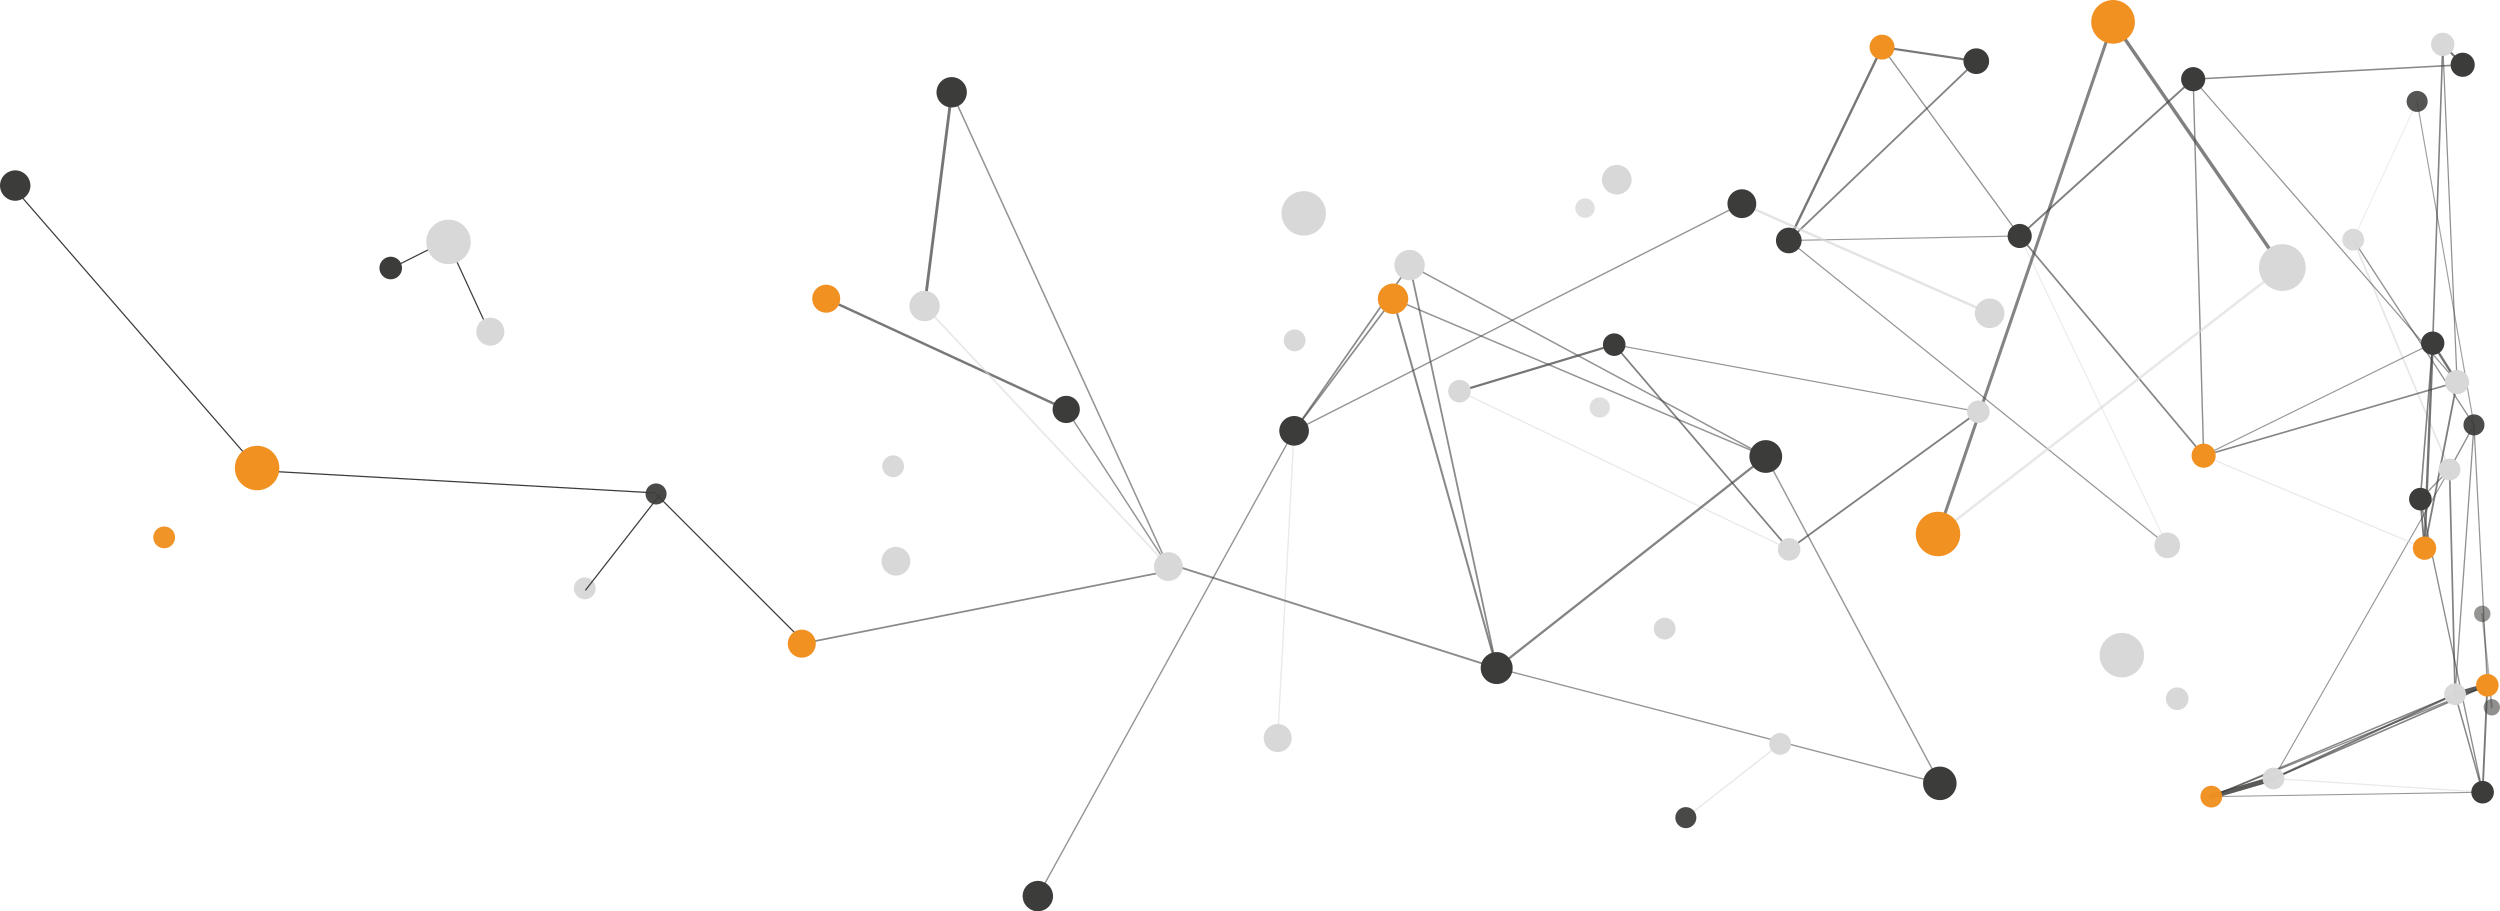 <?xml version="1.0" encoding="UTF-8"?>
<svg xmlns="http://www.w3.org/2000/svg" viewBox="0 0 1000.46 364.69">
  <defs>
    <style>
      .cls-1, .cls-2, .cls-3, .cls-4, .cls-5, .cls-6, .cls-7 {
        fill: #3c3c3b;
      }

      .cls-8 {
        opacity: .97;
      }

      .cls-8, .cls-9 {
        fill: #f19121;
      }

      .cls-10, .cls-11, .cls-12, .cls-13, .cls-14, .cls-2 {
        mix-blend-mode: multiply;
      }

      .cls-10, .cls-15, .cls-4 {
        opacity: .55;
      }

      .cls-11 {
        opacity: .6;
      }

      .cls-12, .cls-16 {
        opacity: .59;
      }

      .cls-13, .cls-17 {
        opacity: .69;
      }

      .cls-14, .cls-18 {
        opacity: .7;
      }

      .cls-19 {
        isolation: isolate;
      }

      .cls-20, .cls-21, .cls-22, .cls-23, .cls-24, .cls-25 {
        fill: #d8d8d8;
      }

      .cls-26 {
        opacity: .84;
      }

      .cls-27 {
        opacity: .85;
      }

      .cls-28 {
        opacity: .71;
      }

      .cls-29 {
        opacity: .72;
      }

      .cls-30 {
        opacity: .68;
      }

      .cls-31 {
        opacity: .41;
      }

      .cls-32 {
        opacity: .65;
      }

      .cls-33 {
        opacity: .67;
      }

      .cls-34 {
        opacity: .66;
      }

      .cls-35 {
        opacity: .62;
      }

      .cls-36 {
        opacity: .61;
      }

      .cls-37 {
        opacity: .64;
      }

      .cls-38 {
        opacity: .63;
      }

      .cls-39 {
        opacity: .58;
      }

      .cls-40 {
        opacity: .56;
      }

      .cls-41, .cls-3 {
        opacity: .57;
      }

      .cls-42 {
        opacity: .53;
      }

      .cls-43 {
        opacity: .54;
      }

      .cls-44 {
        opacity: .49;
      }

      .cls-45 {
        opacity: .47;
      }

      .cls-46 {
        fill: none;
        stroke: #3c3c3b;
        stroke-miterlimit: 10;
        stroke-width: .5px;
      }

      .cls-21 {
        opacity: .99;
      }

      .cls-22 {
        opacity: .98;
      }

      .cls-23 {
        opacity: .95;
      }

      .cls-24 {
        opacity: .82;
      }

      .cls-25 {
        opacity: .79;
      }

      .cls-5 {
        opacity: .87;
      }

      .cls-6 {
        opacity: .92;
      }

      .cls-7 {
        opacity: .93;
      }
    </style>
  </defs>
  <g class="cls-19">
    <g id="Capa_2" data-name="Capa 2">
      <g id="Text">
        <g>
          <line class="cls-46" x1="321.08" y1="256.25" x2="262.72" y2="197.9"/>
          <g>
            <g class="cls-31">
              <path class="cls-1" d="M993.4,245.27c.18.02.32.16.34.34l3.82,37.39c.02.21-.13.4-.34.42-.22.02-.4-.13-.42-.34l-3.82-37.39c-.02-.21.13-.4.34-.42.03,0,.05,0,.08,0Z"/>
            </g>
            <g class="cls-45">
              <path class="cls-20" d="M967.32,40.37s.05,0,.07.02c.11.05.15.17.1.28l-25.57,55.34c-.05.1-.17.16-.28.1-.11-.05-.15-.17-.1-.28l25.57-55.34c.04-.08.12-.13.21-.12Z"/>
            </g>
            <g class="cls-44">
              <path class="cls-1" d="M967.32,40.35c.1.01.19.09.2.19l22.75,129.46c.02.12-.06.24-.19.27-.12.02-.24-.06-.27-.19l-22.75-129.46c-.02-.12.06-.24.19-.27.02,0,.04,0,.06,0Z"/>
            </g>
            <g class="cls-43">
              <path class="cls-1" d="M990.07,169.79c.12.01.22.11.23.23l5.34,104.2c0,.14-.1.26-.24.26-.15,0-.26-.1-.26-.24l-5.34-104.2c0-.14.1-.26.24-.26.01,0,.03,0,.04,0Z"/>
            </g>
            <g class="cls-41">
              <path class="cls-1" d="M990.08,169.75s.07.02.11.04c.14.08.19.25.11.39l-9.77,17.85c-.07.14-.25.2-.39.11-.14-.08-.19-.25-.11-.39l9.77-17.85c.06-.11.17-.16.28-.15Z"/>
            </g>
            <g class="cls-40">
              <path class="cls-1" d="M990.08,169.77c.14.01.25.14.24.29l-7.56,107.78c0,.15-.14.26-.29.25,0,0,0,0,0,0-.14-.01-.25-.14-.24-.29l7.56-107.78c0-.15.14-.26.29-.25,0,0,0,0,0,0Z"/>
            </g>
            <g class="cls-40">
              <path class="cls-1" d="M941.75,95.65c.08,0,.15.05.2.12l48.32,74.12c.08.12.05.29-.08.37-.12.08-.29.05-.37-.08l-48.32-74.12c-.08-.12-.05-.29.08-.37.05-.03.11-.05.17-.04Z"/>
            </g>
            <g class="cls-35">
              <path class="cls-20" d="M941.76,95.58c.12.01.23.09.28.21l38.55,91.97c.07.18,0,.38-.18.45-.17.07-.38,0-.45-.18l-38.55-91.97c-.07-.18,0-.38.18-.45.05-.02.11-.03.17-.02Z"/>
            </g>
            <g class="cls-36">
              <path class="cls-1" d="M982.52,277.52c.11.01.21.08.25.19.07.16,0,.34-.16.4l-97.55,40.98c-.15.07-.33,0-.4-.16-.07-.16,0-.34.16-.4l97.55-40.98s.1-.03.15-.02Z"/>
            </g>
            <g class="cls-36">
              <path class="cls-1" d="M982.52,277.52c.12.01.23.1.27.22l11.01,39.2c.05.16-.05.33-.21.38-.16.04-.33-.05-.38-.21l-11.01-39.2c-.05-.16.05-.33.21-.38.04,0,.08-.01.11,0Z"/>
            </g>
            <g class="cls-26">
              <path class="cls-1" d="M995.48,273.35c.36.04.68.29.78.66.13.48-.15.98-.63,1.11l-12.9,3.58c-.48.13-.98-.15-1.11-.63-.13-.48.15-.98.63-1.11l12.9-3.58c.11-.03.22-.04.33-.03Z"/>
            </g>
            <g class="cls-30">
              <path class="cls-1" d="M982.53,277.42c.14.01.26.1.32.23.09.2,0,.44-.2.53l-72.67,33.72c-.2.09-.44,0-.53-.2-.09-.2,0-.44.2-.53l72.67-33.72c.07-.03.14-.04.21-.04Z"/>
            </g>
            <g class="cls-37">
              <path class="cls-1" d="M980.31,187.55c.17.02.31.16.31.33l2.21,89.93c0,.19-.15.35-.34.35-.23,0-.35-.15-.35-.34l-2.21-89.93c0-.19.15-.35.34-.35.02,0,.03,0,.04,0Z"/>
            </g>
            <g class="cls-39">
              <path class="cls-1" d="M980.3,187.62c.06,0,.12.03.16.07.11.1.11.27,0,.38l-11.69,11.86c-.1.11-.28.11-.38,0-.11-.1-.11-.27,0-.38l11.69-11.86c.06-.06.14-.09.22-.08Z"/>
            </g>
            <g class="cls-43">
              <path class="cls-1" d="M980.3,187.66s.06.01.09.03c.11.06.15.2.09.31l-70.46,123.66c-.06.11-.21.14-.31.09-.11-.06-.15-.2-.09-.31l70.46-123.66c.05-.08.13-.12.22-.12Z"/>
            </g>
            <g class="cls-41">
              <path class="cls-1" d="M977.59,17.51c.12.01.22.11.22.24l5.72,135.14c0,.14-.1.25-.24.26-.15,0-.25-.1-.26-.24l-5.72-135.14c0-.14.1-.25.24-.26.01,0,.02,0,.04,0Z"/>
            </g>
            <g class="cls-18">
              <path class="cls-1" d="M977.6,17.34c.09,0,.19.05.26.12l7.97,8.16c.16.17.16.44,0,.6-.17.17-.44.16-.6,0l-7.97-8.16c-.16-.17-.16-.44,0-.6.09-.09.22-.13.34-.12Z"/>
            </g>
            <g class="cls-38">
              <path class="cls-1" d="M977.59,17.44c.17.02.3.16.29.34l-4.03,119.58c0,.18-.16.32-.34.31-.17-.01-.32-.16-.31-.34l4.03-119.58c0-.18.16-.32.34-.31,0,0,.01,0,.02,0Z"/>
            </g>
            <g class="cls-27">
              <path class="cls-1" d="M909.91,310.55c.39.04.74.31.86.71.15.53-.15,1.08-.68,1.24l-24.87,7.25c-.53.16-1.08-.15-1.24-.68-.15-.53.15-1.08.68-1.24l24.87-7.25c.13-.04.26-.05.38-.04Z"/>
            </g>
            <g class="cls-41">
              <path class="cls-20" d="M993.52,316.78c.13.01.23.13.22.26,0,.14-.13.24-.27.23l-83.68-5.48s0,0,0,0c-.13-.01-.23-.13-.22-.27,0-.14.13-.24.27-.23l83.68,5.48s0,0,0,0Z"/>
            </g>
            <g class="cls-38">
              <path class="cls-1" d="M995.42,273.92c.11.01.22.08.27.19.07.17,0,.36-.17.43l-85.57,37.3c-.17.07-.36,0-.43-.17-.07-.17,0-.36.17-.43l85.57-37.3c.05-.02.11-.03.16-.03Z"/>
            </g>
            <g class="cls-16">
              <path class="cls-1" d="M995.42,273.97c.1,0,.18.07.22.17.06.14-.01.29-.15.35l-110.45,44.56c-.14.05-.29-.01-.35-.15-.06-.14.01-.29.15-.35l110.45-44.56s.08-.02.13-.02Z"/>
            </g>
            <g class="cls-30">
              <path class="cls-1" d="M995.43,273.86c.2.02.36.19.34.4l-1.89,42.79c0,.21-.19.37-.4.36,0,0-.01,0-.02,0-.2-.02-.36-.19-.34-.4l1.89-42.79c0-.21.19-.37.4-.36,0,0,.01,0,.02,0Z"/>
            </g>
            <g class="cls-16">
              <path class="cls-1" d="M968.62,199.48c.11.01.21.09.24.21l24.9,117.28c.03.14-.06.29-.21.32-.15.03-.29-.06-.32-.21l-24.9-117.28c-.03-.14.06-.29.21-.32.03,0,.06,0,.08,0Z"/>
            </g>
            <g class="cls-43">
              <path class="cls-1" d="M993.52,316.82c.11.01.19.1.19.21,0,.12-.09.21-.21.21l-108.55,1.77c-.1,0-.21-.09-.21-.21,0-.12.09-.21.21-.21l108.55-1.77s.02,0,.02,0Z"/>
            </g>
            <g class="cls-33">
              <path class="cls-1" d="M968.63,199.37c.18.02.33.16.34.35l1.66,19.61c.02.21-.14.4-.35.41-.21.03-.4-.14-.41-.35l-1.66-19.61c-.02-.21.14-.4.35-.41.02,0,.05,0,.07,0Z"/>
            </g>
            <g class="cls-38">
              <path class="cls-1" d="M973.56,137.02c.18.02.31.17.29.35l-4.94,62.4c-.01.18-.19.28-.36.3-.18-.02-.31-.17-.29-.35l4.94-62.4c.01-.18.17-.31.35-.3,0,0,0,0,0,0Z"/>
            </g>
            <g class="cls-43">
              <path class="cls-1" d="M973.55,137.11c.08,0,.15.05.18.13.06.11,0,.25-.1.31l-91.67,45.01c-.11.06-.25.01-.31-.1-.06-.11,0-.25.1-.31l91.67-45.01s.08-.03.12-.02Z"/>
            </g>
            <g class="cls-29">
              <path class="cls-1" d="M973.58,136.87c.14.01.28.09.36.22l9.75,15.55c.14.22.07.52-.15.66-.22.15-.52.08-.66-.15l-9.75-15.55c-.14-.22-.07-.52.15-.66.09-.06.2-.08.3-.07Z"/>
            </g>
            <g class="cls-28">
              <path class="cls-1" d="M973.58,136.87c.25.02.44.24.43.5l-3.28,82.02c-.01.26-.23.47-.5.46-.27,0-.47-.23-.46-.5l3.28-82.02c.01-.26.23-.47.5-.46,0,0,.02,0,.03,0Z"/>
            </g>
            <g class="cls-36">
              <path class="cls-1" d="M985.56,25.62c.15.01.27.14.28.29,0,.17-.12.31-.29.32l-107.85,5.76c-.19.01-.31-.12-.32-.29,0-.17.12-.31.29-.32l107.85-5.76s.03,0,.05,0Z"/>
            </g>
            <g class="cls-40">
              <path class="cls-1" d="M646.01,137.7s.01,0,.02,0l145.71,26.85c.13.02.21.14.18.27-.02.12-.13.2-.25.19,0,0-.01,0-.02,0l-145.71-26.85c-.13-.02-.21-.14-.18-.27.02-.12.13-.2.25-.19Z"/>
            </g>
            <g class="cls-34">
              <path class="cls-1" d="M791.73,164.41c.1,0,.2.06.26.15.12.16.08.39-.08.51l-75.73,55.06c-.16.12-.39.09-.51-.08-.12-.16-.08-.39.08-.51l75.73-55.06c.07-.05.16-.08.25-.07Z"/>
            </g>
            <g class="cls-15">
              <path class="cls-20" d="M881.88,182.11s.05,0,.07.02l88.39,37c.13.05.19.2.13.33-.05.13-.2.18-.33.13l-88.39-37c-.13-.05-.19-.2-.13-.33.04-.1.15-.16.25-.15Z"/>
            </g>
            <g class="cls-34">
              <path class="cls-1" d="M983.32,152.53s.02,0,.03,0c.2.04.33.23.29.43l-13.03,66.46c-.04.2-.23.31-.43.29-.2-.04-.33-.23-.29-.43l13.03-66.46c.04-.19.21-.31.39-.29Z"/>
            </g>
            <g class="cls-35">
              <path class="cls-1" d="M983.31,152.57c.13.01.24.1.28.23.05.17-.05.35-.22.4l-101.42,29.46c-.17.05-.35-.05-.41-.22-.05-.17.05-.35.22-.41l101.42-29.46s.08-.01.12-.01Z"/>
            </g>
            <g class="cls-15">
              <path class="cls-1" d="M877.71,31.44c.06,0,.12.03.16.08l105.6,121.21c.09.1.08.26-.02.35-.1.09-.26.08-.35-.02l-105.6-121.21c-.09-.1-.08-.26.02-.35.05-.05.12-.07.19-.06Z"/>
            </g>
            <g class="cls-34">
              <path class="cls-1" d="M877.72,31.31c.09,0,.18.05.25.12.14.16.13.4-.03.54l-69.44,62.74c-.16.14-.4.13-.54-.03-.14-.16-.13-.4.03-.54l69.44-62.74c.08-.07.19-.11.3-.1Z"/>
            </g>
            <g class="cls-39">
              <path class="cls-1" d="M877.71,31.4c.14.01.26.13.26.28l4.18,150.67c0,.16-.12.29-.28.29-.16.01-.29-.12-.29-.28l-4.18-150.67c0-.16.12-.29.28-.29.01,0,.02,0,.04,0Z"/>
            </g>
            <g class="cls-28">
              <path class="cls-1" d="M646.03,137.49c.17.02.33.14.38.31.07.23-.06.48-.3.55l-61.92,18.63c-.23.07-.48-.06-.55-.3-.07-.23.06-.48.3-.55l61.92-18.63c.06-.02.12-.02.17-.02Z"/>
            </g>
            <g class="cls-32">
              <path class="cls-1" d="M646.02,137.58c.09,0,.17.05.23.12l69.98,81.92c.12.15.11.36-.04.49-.15.12-.37.1-.49-.04l-69.98-81.92c-.12-.15-.11-.36.04-.49.07-.06.17-.09.26-.08Z"/>
            </g>
            <g class="cls-35">
              <path class="cls-1" d="M808.28,94.09c.09,0,.17.05.23.12l73.61,87.92c.12.15.1.36-.04.49-.15.12-.37.1-.49-.04l-73.61-87.92c-.12-.15-.1-.36.04-.49.07-.06.17-.09.26-.08Z"/>
            </g>
            <g class="cls-39">
              <path class="cls-20" d="M712.42,297.42c.07,0,.15.04.2.11.1.12.07.31-.05.4l-37.75,29.5c-.12.1-.31.08-.4-.05-.1-.12-.07-.31.05-.4l37.75-29.5c.06-.05.13-.07.21-.06Z"/>
            </g>
            <g class="cls-41">
              <path class="cls-20" d="M584.09,156.31s.06,0,.08.02l131.9,63.28c.13.06.18.21.12.33-.06.13-.21.18-.33.12l-131.9-63.28c-.13-.06-.18-.21-.12-.33.05-.1.15-.15.25-.14Z"/>
            </g>
            <g class="cls-42">
              <path class="cls-1" d="M808.27,94.2c.12.01.21.11.21.22,0,.13-.1.23-.22.24l-92.4,1.81c-.12.03-.23-.1-.24-.22,0-.13.1-.23.22-.24l92.4-1.81s.02,0,.03,0Z"/>
            </g>
            <g class="cls-42">
              <path class="cls-20" d="M808.27,94.2c.08,0,.15.05.18.13l59.07,123.81c.05.11,0,.25-.11.31-.11.05-.25,0-.31-.11l-59.07-123.81c-.05-.11,0-.25.11-.31.04-.02.08-.03.12-.02Z"/>
            </g>
            <g class="cls-40">
              <path class="cls-1" d="M753.19,18.59c.07,0,.14.04.19.11l55.08,75.57c.09.12.06.29-.06.37-.12.08-.29.06-.37-.06l-55.08-75.57c-.09-.12-.06-.29.06-.37.05-.04.12-.06.18-.05Z"/>
            </g>
            <g class="cls-17">
              <path class="cls-1" d="M753.21,18.42s.01,0,.02,0l37.71,5.63c.24.03.41.26.37.5-.04.24-.29.38-.5.37l-37.71-5.63c-.24-.03-.41-.26-.37-.5.03-.23.25-.4.48-.37Z"/>
            </g>
            <g class="cls-18">
              <path class="cls-1" d="M753.21,18.38c.05,0,.11.02.16.05.24.11.34.4.22.64l-37.32,77.38c-.11.24-.4.34-.64.22-.24-.11-.34-.4-.22-.64l37.32-77.38c.09-.19.28-.29.48-.27Z"/>
            </g>
            <g class="cls-43">
              <path class="cls-1" d="M715.87,95.99s.09.02.13.05l151.48,122c.11.09.12.24.04.35-.09.11-.24.12-.35.04l-151.48-122c-.11-.09-.12-.24-.04-.35.05-.07.14-.1.22-.09Z"/>
            </g>
            <g class="cls-38">
              <path class="cls-1" d="M790.91,24.12c.08,0,.16.05.23.11.14.15.13.38-.01.52l-75.03,71.76c-.15.14-.38.13-.52-.01-.14-.15-.13-.38.01-.52l75.03-71.76c.08-.08.19-.11.29-.1Z"/>
            </g>
            <g class="cls-43">
              <path class="cls-1" d="M697.1,81.23c.09,0,.18.06.23.16.07.14.02.32-.12.39l-179.19,90.9c-.15.07-.32.02-.39-.12-.07-.14-.02-.32.12-.39l179.19-90.9c.05-.03.11-.04.16-.03Z"/>
            </g>
            <g class="cls-30">
              <path class="cls-20" d="M697.12,81.02c.05,0,.1.02.15.04l99.16,43.88c.25.11.37.41.25.66-.11.25-.41.37-.66.25l-99.16-43.88c-.25-.11-.37-.41-.25-.66.09-.2.3-.31.51-.29Z"/>
            </g>
            <g class="cls-43">
              <path class="cls-20" d="M517.91,172.13c.15.02.27.15.26.3l-6.56,122.94c0,.16-.14.28-.3.27-.18.02-.28-.14-.27-.3l6.56-122.94c0-.16.14-.28.3-.27,0,0,0,0,.01,0Z"/>
            </g>
            <g class="cls-43">
              <path class="cls-1" d="M517.91,172.13s.08.02.11.04c.14.08.19.25.11.39l-102.55,186.19c-.08.14-.25.19-.39.11-.14-.08-.19-.25-.11-.39l102.55-186.18c.06-.11.17-.16.28-.15Z"/>
            </g>
            <g class="cls-16">
              <path class="cls-1" d="M557.51,119.23c.06,0,.12.03.17.07.15.11.18.33.07.48l-39.59,52.85c-.12.16-.34.18-.48.07-.15-.12-.18-.33-.07-.48l39.59-52.85c.08-.1.2-.15.31-.14Z"/>
            </g>
            <g class="cls-16">
              <path class="cls-1" d="M564.17,105.78c.06,0,.11.02.16.06.16.11.2.32.09.48l-46.26,66.3c-.11.16-.32.2-.48.09-.16-.11-.2-.32-.09-.48l46.26-66.3c.07-.11.2-.16.32-.15Z"/>
            </g>
            <g class="cls-43">
              <path class="cls-1" d="M564.17,105.81s.08.02.12.04l142.5,76.57c.15.08.21.27.12.42-.08.15-.26.22-.42.12l-142.5-76.57c-.15-.08-.21-.26-.12-.41.06-.11.18-.17.3-.16Z"/>
            </g>
            <g class="cls-16">
              <path class="cls-1" d="M564.18,105.76c.15.02.29.13.32.29l34.81,161.24c.04.2-.08.39-.28.43-.2.05-.39-.08-.43-.28l-34.81-161.24c-.04-.2.08-.39.28-.43.04,0,.08-.01.11,0Z"/>
            </g>
            <g class="cls-43">
              <path class="cls-1" d="M557.5,119.27s.06.01.09.02l149.16,63.11c.16.06.23.24.16.4-.06.16-.23.23-.4.16l-149.16-63.11c-.16-.06-.23-.24-.16-.4.05-.13.18-.2.31-.19Z"/>
            </g>
            <g class="cls-36">
              <path class="cls-1" d="M557.51,119.17c.16.02.3.13.35.29l41.48,147.79c.06.21-.06.44-.28.5-.21.06-.44-.07-.5-.28l-41.48-147.79c-.06-.21.06-.44.28-.5.05-.01.1-.02.15-.01Z"/>
            </g>
            <g class="cls-16">
              <path class="cls-1" d="M470.06,225.94s.05,0,.08.02l128.93,41.03c.2.06.31.28.25.48-.06.2-.28.31-.48.25l-128.93-41.03c-.2-.06-.31-.28-.25-.48.06-.18.23-.28.4-.26Z"/>
            </g>
            <g class="cls-15">
              <path class="cls-1" d="M598.98,267.03c.08,0,.15.04.21.11l177.34,46.12c.12.13.11.34-.03.46-.13.12-.34.11-.46-.03l-177.34-46.12c-.12-.13-.11-.34.03-.46.07-.06.16-.09.25-.08Z"/>
            </g>
            <g class="cls-38">
              <path class="cls-1" d="M706.68,182.23c.12.01.24.07.32.17.16.2.12.49-.08.65l-107.68,84.67c-.2.16-.49.12-.65-.08-.16-.2-.12-.49.08-.65l107.68-84.67c.1-.08.22-.11.33-.1Z"/>
            </g>
            <g class="cls-42">
              <path class="cls-1" d="M706.66,182.38c.13.01.24.11.27.24l69.66,130.79c.03.17-.08.33-.24.36-.16.04-.33-.07-.36-.24l-69.66-130.79c-.03-.17.08-.33.24-.36.03,0,.06,0,.09,0Z"/>
            </g>
            <g class="cls-32">
              <path class="cls-1" d="M845.68,8.05c.2.02.38.12.5.3l67.72,98.32c.22.31.14.74-.18.96-.31.22-.75.13-.96-.18l-67.72-98.32c-.22-.31-.14-.74.18-.96.14-.1.3-.14.46-.12Z"/>
            </g>
            <g class="cls-38">
              <path class="cls-1" d="M845.67,8.13s.09.02.14.03c.32.11.49.46.38.78l-70.06,204.94c-.11.32-.47.48-.78.38-.32-.11-.49-.46-.38-.78L845.03,8.54c.09-.27.36-.44.64-.41Z"/>
            </g>
            <g class="cls-39">
              <path class="cls-20" d="M913.38,106.54c.14.01.27.08.36.2.18.23.13.55-.09.73l-137.78,106.62c-.23.17-.55.13-.73-.09-.18-.23-.13-.55.09-.73l137.78-106.62c.11-.08.24-.12.37-.1Z"/>
            </g>
            <path class="cls-4" d="M993.04,248.91c-1.8-.18-3.12-1.78-2.94-3.59s1.78-3.12,3.59-2.94,3.12,1.78,2.94,3.59-1.78,3.12-3.59,2.94Z"/>
            <path class="cls-3" d="M996.86,286.31c-1.8-.18-3.12-1.78-2.94-3.59s1.78-3.12,3.58-2.94c1.8.18,3.12,1.78,2.94,3.59-.18,1.8-1.78,3.12-3.58,2.94Z"/>
            <path class="cls-5" d="M966.88,44.78c-2.32-.23-4.01-2.29-3.78-4.61.23-2.32,2.29-4.01,4.61-3.78,2.32.23,4.01,2.29,3.78,4.61-.23,2.32-2.29,4.01-4.61,3.78Z"/>
            <path class="cls-6" d="M989.63,174.23c-2.32-.23-4.01-2.29-3.78-4.61.23-2.32,2.29-4.01,4.61-3.78s4.01,2.29,3.78,4.61c-.23,2.32-2.29,4.01-4.61,3.78Z"/>
            <path class="cls-23" d="M941.3,100.27c-2.4-.24-4.16-2.38-3.92-4.78.24-2.4,2.38-4.16,4.78-3.92,2.4.24,4.16,2.38,3.92,4.78-.24,2.4-2.38,4.16-4.78,3.92Z"/>
            <path class="cls-22" d="M982.05,282.17c-2.4-.24-4.16-2.38-3.92-4.78.24-2.4,2.38-4.16,4.78-3.92,2.4.24,4.16,2.38,3.92,4.78-.24,2.4-2.38,4.16-4.78,3.92Z"/>
            <path class="cls-21" d="M979.85,192.24c-2.4-.24-4.16-2.38-3.92-4.78.24-2.4,2.38-4.16,4.78-3.92,2.4.24,4.16,2.38,3.92,4.78-.24,2.4-2.38,4.16-4.78,3.92Z"/>
            <path class="cls-20" d="M977.1,22.42c-2.57-.26-4.45-2.55-4.2-5.12.26-2.57,2.55-4.45,5.12-4.2s4.45,2.55,4.2,5.12-2.55,4.45-5.12,4.2Z"/>
            <path class="cls-24" d="M639.8,167.11c-2.23-.22-3.86-2.21-3.64-4.44.22-2.23,2.21-3.86,4.44-3.64s3.86,2.21,3.64,4.44c-.22,2.23-2.21,3.86-4.44,3.64Z"/>
            <path class="cls-25" d="M633.93,87.17c-2.14-.21-3.71-2.12-3.5-4.27.21-2.14,2.12-3.71,4.27-3.5,2.14.21,3.71,2.12,3.5,4.27-.21,2.14-2.12,3.71-4.27,3.5Z"/>
            <path class="cls-22" d="M909.38,315.89c-2.4-.24-4.16-2.38-3.92-4.78.24-2.4,2.38-4.16,4.78-3.92,2.4.24,4.16,2.38,3.92,4.78s-2.38,4.16-4.78,3.92Z"/>
            <path class="cls-9" d="M994.94,278.74c-2.49-.25-4.3-2.46-4.06-4.95.25-2.49,2.46-4.3,4.95-4.06,2.49.25,4.3,2.46,4.06,4.95-.25,2.49-2.46,4.3-4.95,4.06Z"/>
            <path class="cls-1" d="M993.05,321.53c-2.49-.25-4.3-2.46-4.06-4.95.25-2.49,2.46-4.3,4.95-4.06,2.49.25,4.3,2.46,4.06,4.95-.25,2.49-2.46,4.3-4.95,4.06Z"/>
            <path class="cls-1" d="M968.15,204.25c-2.49-.25-4.3-2.46-4.06-4.95.25-2.49,2.46-4.3,4.95-4.06,2.49.25,4.3,2.46,4.06,4.95-.25,2.49-2.46,4.3-4.95,4.06Z"/>
            <path class="cls-1" d="M973.07,142c-2.57-.26-4.45-2.55-4.2-5.12.26-2.57,2.55-4.45,5.12-4.2s4.45,2.55,4.2,5.12c-.26,2.57-2.55,4.45-5.12,4.2Z"/>
            <path class="cls-1" d="M985.05,30.74c-2.66-.26-4.6-2.63-4.34-5.29.26-2.66,2.63-4.6,5.29-4.34,2.66.26,4.6,2.63,4.34,5.29-.26,2.66-2.63,4.6-5.29,4.34Z"/>
            <path class="cls-8" d="M884.51,323.15c-2.4-.24-4.16-2.38-3.92-4.78.24-2.4,2.38-4.16,4.78-3.92,2.4.24,4.16,2.38,3.92,4.78-.24,2.4-2.38,4.16-4.78,3.92Z"/>
            <path class="cls-8" d="M65.27,219.4c-2.4-.24-4.16-2.38-3.92-4.78.24-2.4,2.38-4.16,4.78-3.92,2.4.24,4.16,2.38,3.92,4.78-.24,2.4-2.38,4.16-4.78,3.92Z"/>
            <path class="cls-20" d="M791.25,169.28c-2.49-.25-4.3-2.46-4.06-4.95.25-2.49,2.46-4.3,4.95-4.06,2.49.25,4.3,2.46,4.06,4.95-.25,2.49-2.46,4.3-4.95,4.06Z"/>
            <path class="cls-20" d="M871.55,284.14c-3.09.16-5.42-2.68-4.65-5.68.48-1.87,2.18-3.26,4.11-3.36,3.09-.16,5.42,2.68,4.65,5.67-.48,1.87-2.18,3.26-4.11,3.37Z"/>
            <path class="cls-9" d="M969.79,224.02c-2.57-.26-4.45-2.55-4.2-5.12.26-2.57,2.55-4.45,5.12-4.2s4.45,2.55,4.2,5.12-2.55,4.45-5.12,4.2Z"/>
            <path class="cls-20" d="M982.8,157.71c-2.66-.26-4.6-2.63-4.34-5.29.26-2.66,2.63-4.6,5.29-4.34,2.66.26,4.6,2.63,4.34,5.29-.26,2.66-2.63,4.6-5.29,4.34Z"/>
            <path class="cls-1" d="M877.2,36.5c-2.66-.26-4.6-2.63-4.34-5.29.26-2.66,2.63-4.6,5.29-4.34,2.66.26,4.6,2.63,4.34,5.29-.26,2.66-2.63,4.6-5.29,4.34Z"/>
            <path class="cls-1" d="M645.54,142.43c-2.49-.25-4.3-2.46-4.06-4.95.25-2.49,2.46-4.3,4.95-4.06,2.49.25,4.3,2.46,4.06,4.95-.25,2.49-2.46,4.3-4.95,4.06Z"/>
            <path class="cls-1" d="M155.92,111.76c-2.49-.25-4.3-2.46-4.06-4.95.25-2.49,2.46-4.3,4.95-4.06,2.49.25,4.3,2.46,4.06,4.95-.25,2.49-2.46,4.3-4.95,4.06Z"/>
            <path class="cls-9" d="M881.38,187.17c-2.66-.26-4.6-2.63-4.34-5.29.26-2.66,2.63-4.6,5.29-4.34,2.66.26,4.6,2.63,4.34,5.29-.26,2.66-2.63,4.6-5.29,4.34Z"/>
            <path class="cls-7" d="M674.23,331.4c-2.32-.23-4.01-2.29-3.78-4.61.23-2.32,2.29-4.01,4.61-3.78,2.32.23,4.01,2.29,3.78,4.61-.23,2.32-2.29,4.01-4.61,3.78Z"/>
            <path class="cls-7" d="M262.13,201.87c-2.32-.23-4.01-2.29-3.78-4.61.23-2.32,2.29-4.01,4.61-3.78,2.32.23,4.01,2.29,3.78,4.61-.23,2.32-2.29,4.01-4.61,3.78Z"/>
            <path class="cls-22" d="M711.96,302.05c-2.4-.24-4.16-2.38-3.92-4.78.24-2.4,2.38-4.16,4.78-3.92,2.4.24,4.16,2.38,3.92,4.78s-2.38,4.16-4.78,3.92Z"/>
            <path class="cls-22" d="M233.59,239.8c-2.4-.24-4.16-2.38-3.92-4.78.24-2.4,2.38-4.16,4.78-3.92,2.4.24,4.16,2.38,3.92,4.78s-2.38,4.16-4.78,3.92Z"/>
            <path class="cls-22" d="M665.74,255.91c-2.4-.24-4.16-2.38-3.92-4.78.24-2.4,2.38-4.16,4.78-3.92,2.4.24,4.16,2.38,3.92,4.78s-2.38,4.16-4.78,3.92Z"/>
            <path class="cls-22" d="M518.35,140.59c-2.98.16-5.23-2.58-4.49-5.48.46-1.8,2.1-3.15,3.96-3.25,2.99-.16,5.24,2.58,4.49,5.48-.46,1.8-2.11,3.15-3.97,3.25Z"/>
            <path class="cls-22" d="M357.68,190.96c-2.98.16-5.23-2.58-4.49-5.48.46-1.8,2.1-3.15,3.96-3.25,2.99-.16,5.24,2.58,4.49,5.48-.46,1.8-2.11,3.15-3.97,3.25Z"/>
            <path class="cls-20" d="M715.52,224.35c-2.49-.25-4.3-2.46-4.06-4.95.25-2.49,2.46-4.3,4.95-4.06,2.49.25,4.3,2.46,4.06,4.95-.25,2.49-2.46,4.3-4.95,4.06Z"/>
            <path class="cls-20" d="M583.62,161.06c-2.49-.25-4.3-2.46-4.06-4.95.25-2.49,2.46-4.3,4.95-4.06,2.49.25,4.3,2.46,4.06,4.95-.25,2.49-2.46,4.3-4.95,4.06Z"/>
            <path class="cls-1" d="M807.77,99.25c-2.66-.26-4.6-2.63-4.34-5.29.26-2.66,2.63-4.6,5.29-4.34,2.66.26,4.6,2.63,4.34,5.29-.26,2.66-2.63,4.6-5.29,4.34Z"/>
            <path class="cls-9" d="M752.67,23.83c-2.74-.27-4.75-2.72-4.48-5.46.27-2.74,2.72-4.75,5.46-4.48,2.74.27,4.75,2.72,4.48,5.46s-2.72,4.75-5.46,4.48Z"/>
            <path class="cls-20" d="M866.81,223.37c-2.83-.28-4.9-2.8-4.62-5.63.28-2.83,2.8-4.9,5.63-4.62s4.9,2.8,4.62,5.63c-.28,2.83-2.8,4.9-5.63,4.62Z"/>
            <path class="cls-1" d="M715.34,101.36c-2.83-.28-4.9-2.8-4.62-5.63.28-2.83,2.8-4.9,5.63-4.62s4.9,2.8,4.62,5.63c-.28,2.83-2.8,4.9-5.63,4.62Z"/>
            <path class="cls-1" d="M790.37,29.61c-2.83-.28-4.9-2.8-4.62-5.63s2.8-4.9,5.63-4.62c2.83.28,4.9,2.8,4.62,5.63s-2.8,4.9-5.63,4.62Z"/>
            <path class="cls-1" d="M696.5,87.26c-3.17-.31-5.49-3.14-5.18-6.32.32-3.17,3.14-5.49,6.32-5.18,3.17.31,5.49,3.14,5.18,6.32-.31,3.17-3.14,5.49-6.32,5.18Z"/>
            <path class="cls-20" d="M795.65,131.29c-3.26-.32-5.64-3.23-5.32-6.49.32-3.26,3.23-5.64,6.49-5.32,3.26.32,5.64,3.23,5.32,6.49-.32,3.26-3.23,5.64-6.49,5.32Z"/>
            <path class="cls-20" d="M646.42,77.83c-3.26-.32-5.64-3.23-5.32-6.49.32-3.26,3.23-5.64,6.49-5.32,3.26.32,5.64,3.23,5.32,6.49-.32,3.26-3.23,5.64-6.49,5.32Z"/>
            <path class="cls-20" d="M510.76,300.95c-3.09-.31-5.34-3.06-5.04-6.15.31-3.09,3.06-5.34,6.15-5.04,3.09.31,5.34,3.06,5.04,6.15-.31,3.09-3.06,5.34-6.15,5.04Z"/>
            <path class="cls-1" d="M517.29,178.32c-3.26-.32-5.64-3.23-5.32-6.49.32-3.26,3.23-5.64,6.49-5.32,3.26.32,5.64,3.23,5.32,6.49-.32,3.26-3.23,5.64-6.49,5.32Z"/>
            <circle class="cls-20" cx="564.14" cy="106.12" r="6.09" transform="translate(308.2 619.94) rotate(-74.18)"/>
            <path class="cls-9" d="M556.87,125.63c-3.35-.33-5.79-3.31-5.46-6.66.33-3.35,3.31-5.79,6.66-5.46,3.35.33,5.79,3.31,5.46,6.66-.33,3.35-3.31,5.79-6.66,5.46Z"/>
            <path class="cls-1" d="M598.32,273.72c-3.52-.35-6.08-3.48-5.74-7,.35-3.52,3.48-6.08,7-5.74,3.52.35,6.08,3.48,5.74,7-.35,3.52-3.48,6.08-7,5.74Z"/>
            <path class="cls-1" d="M705.99,189.21c-3.6-.36-6.23-3.57-5.88-7.17.36-3.6,3.57-6.23,7.17-5.88s6.23,3.57,5.88,7.17c-.36,3.6-3.57,6.23-7.17,5.88Z"/>
            <path class="cls-1" d="M414.73,364.66c-3.35-.33-5.79-3.31-5.46-6.66.33-3.35,3.31-5.79,6.66-5.46,3.35.33,5.79,3.31,5.46,6.66s-3.31,5.79-6.66,5.46Z"/>
            <path class="cls-1" d="M5.49,80.32c-3.35-.33-5.79-3.31-5.46-6.66.33-3.35,3.31-5.79,6.66-5.46,3.35.33,5.79,3.31,5.46,6.66s-3.31,5.79-6.66,5.46Z"/>
            <path class="cls-1" d="M776.95,320.16c-4.67.41-8.25-3.8-7.18-8.28.66-2.74,3.05-4.83,5.86-5.08,4.67-.41,8.25,3.8,7.18,8.28-.66,2.74-3.05,4.84-5.86,5.09Z"/>
            <path class="cls-9" d="M844.75,17.44c-4.8-.48-8.31-4.76-7.83-9.56.48-4.8,4.76-8.31,9.56-7.83,4.8.48,8.31,4.76,7.83,9.56s-4.76,8.31-9.56,7.83Z"/>
            <g>
              <g class="cls-13">
                <path class="cls-1" d="M426.88,164.3c.11-.05.2-.13.25-.24.12-.25,0-.55-.24-.66l-96.04-44.32c-.26-.11-.55,0-.66.24-.12.25,0,.55.24.66l96.04,44.32c.14.06.29.06.41,0Z"/>
              </g>
              <g class="cls-10">
                <path class="cls-1" d="M467.69,226.99s.03-.01.04-.02c.13-.09.17-.26.09-.4l-40.89-62.88c-.09-.14-.26-.17-.4-.09-.13.09-.17.26-.09.4l40.89,62.88c.08.12.23.16.36.11Z"/>
              </g>
              <g class="cls-11">
                <path class="cls-1" d="M320.81,257.92s.08,0,.12,0l148.62-29.45c.19-.04.31-.22.27-.41-.04-.19-.23-.31-.41-.27l-148.62,29.45c-.19.04-.31.22-.27.41.03.15.15.25.29.27Z"/>
              </g>
              <g class="cls-12">
                <path class="cls-20" d="M467.71,227.04s.07-.04.09-.06c.14-.13.15-.35.02-.49l-97.58-104.24c-.13-.14-.34-.15-.49-.02-.14.13-.15.35-.02.49l97.58,104.24c.1.11.26.14.39.08Z"/>
              </g>
              <g class="cls-10">
                <path class="cls-1" d="M467.7,227.01h0c.15-.07.22-.25.15-.41l-86.72-189.8c-.07-.15-.25-.22-.41-.15h0c-.15.07-.22.25-.15.41l86.72,189.8c.07.15.25.22.41.15Z"/>
              </g>
              <g class="cls-14">
                <path class="cls-1" d="M370.23,123.01c.18-.08.31-.25.33-.45l10.86-85.56c.04-.32-.18-.6-.5-.64-.31-.04-.6.18-.64.5l-10.86,85.56c-.04.32.18.6.5.64.11.01.21,0,.31-.05Z"/>
              </g>
              <path class="cls-1" d="M424.43,158.87c-2.75,1.24-3.97,4.48-2.73,7.23,1.24,2.75,4.48,3.97,7.23,2.73,2.75-1.24,3.97-4.48,2.73-7.23-1.24-2.75-4.48-3.97-7.23-2.73Z"/>
              <path class="cls-9" d="M321.69,252.02c-3.07-.46-5.93,1.66-6.39,4.73-.46,3.07,1.66,5.93,4.73,6.39,3.07.46,5.93-1.66,6.39-4.73.46-3.07-1.66-5.93-4.73-6.39Z"/>
              <path class="cls-20" d="M465.19,221.46c-2.91,1.31-4.2,4.73-2.89,7.64,1.31,2.91,4.73,4.2,7.64,2.89,2.91-1.31,4.2-4.73,2.89-7.64s-4.73-4.2-7.64-2.89Z"/>
              <path class="cls-20" d="M356.16,219.34c-2.91,1.31-4.2,4.73-2.89,7.64,1.31,2.91,4.73,4.2,7.64,2.89,2.91-1.31,4.2-4.73,2.89-7.64s-4.73-4.2-7.64-2.89Z"/>
              <path class="cls-9" d="M328.33,114.41c-2.83,1.28-4.09,4.6-2.81,7.43,1.28,2.83,4.6,4.09,7.43,2.81,2.83-1.28,4.09-4.6,2.81-7.43-1.28-2.83-4.6-4.09-7.43-2.81Z"/>
              <path class="cls-2" d="M378.34,31.38c-3.06,1.38-4.43,4.99-3.04,8.05,1.38,3.06,4.99,4.43,8.05,3.04,3.06-1.38,4.43-4.99,3.04-8.05s-4.99-4.43-8.05-3.04Z"/>
              <path class="cls-20" d="M367.48,116.94c-3.06,1.38-4.43,4.99-3.04,8.05s4.99,4.43,8.05,3.04c3.06-1.38,4.43-4.99,3.04-8.05-1.38-3.06-4.99-4.43-8.05-3.04Z"/>
            </g>
            <circle class="cls-9" cx="775.55" cy="213.68" r="8.9" transform="translate(40.24 539.95) rotate(-39.33)"/>
            <circle class="cls-20" cx="849.11" cy="262.17" r="8.9" transform="translate(26.17 597.55) rotate(-39.33)"/>
            <circle class="cls-20" cx="521.72" cy="85.38" r="8.9" transform="translate(64.06 350.01) rotate(-39.33)"/>
            <circle class="cls-20" cx="913.33" cy="107.06" r="9.36" transform="translate(498.94 927.98) rotate(-69.9)"/>
            <line class="cls-46" x1="264.19" y1="197.84" x2="234.26" y2="236.24"/>
            <line class="cls-46" x1="262.49" y1="197.27" x2="101.55" y2="188.24"/>
            <line class="cls-46" x1="103.24" y1="187.67" x2="6.12" y2="75.86"/>
            <line class="cls-46" x1="178.91" y1="96.19" x2="195.29" y2="131.77"/>
            <line class="cls-46" x1="178.91" y1="96.19" x2="156.33" y2="107.48"/>
            <path class="cls-20" d="M195.66,138.31c-3.09-.31-5.34-3.06-5.04-6.15.31-3.09,3.06-5.34,6.15-5.04,3.09.31,5.34,3.06,5.04,6.15-.31,3.09-3.06,5.34-6.15,5.04Z"/>
            <circle class="cls-20" cx="179.47" cy="96.79" r="8.9" transform="translate(-20.69 135.68) rotate(-39.33)"/>
            <circle class="cls-9" cx="102.89" cy="187.29" r="8.9" transform="translate(-95.4 107.64) rotate(-39.33)"/>
          </g>
        </g>
      </g>
    </g>
  </g>
</svg>